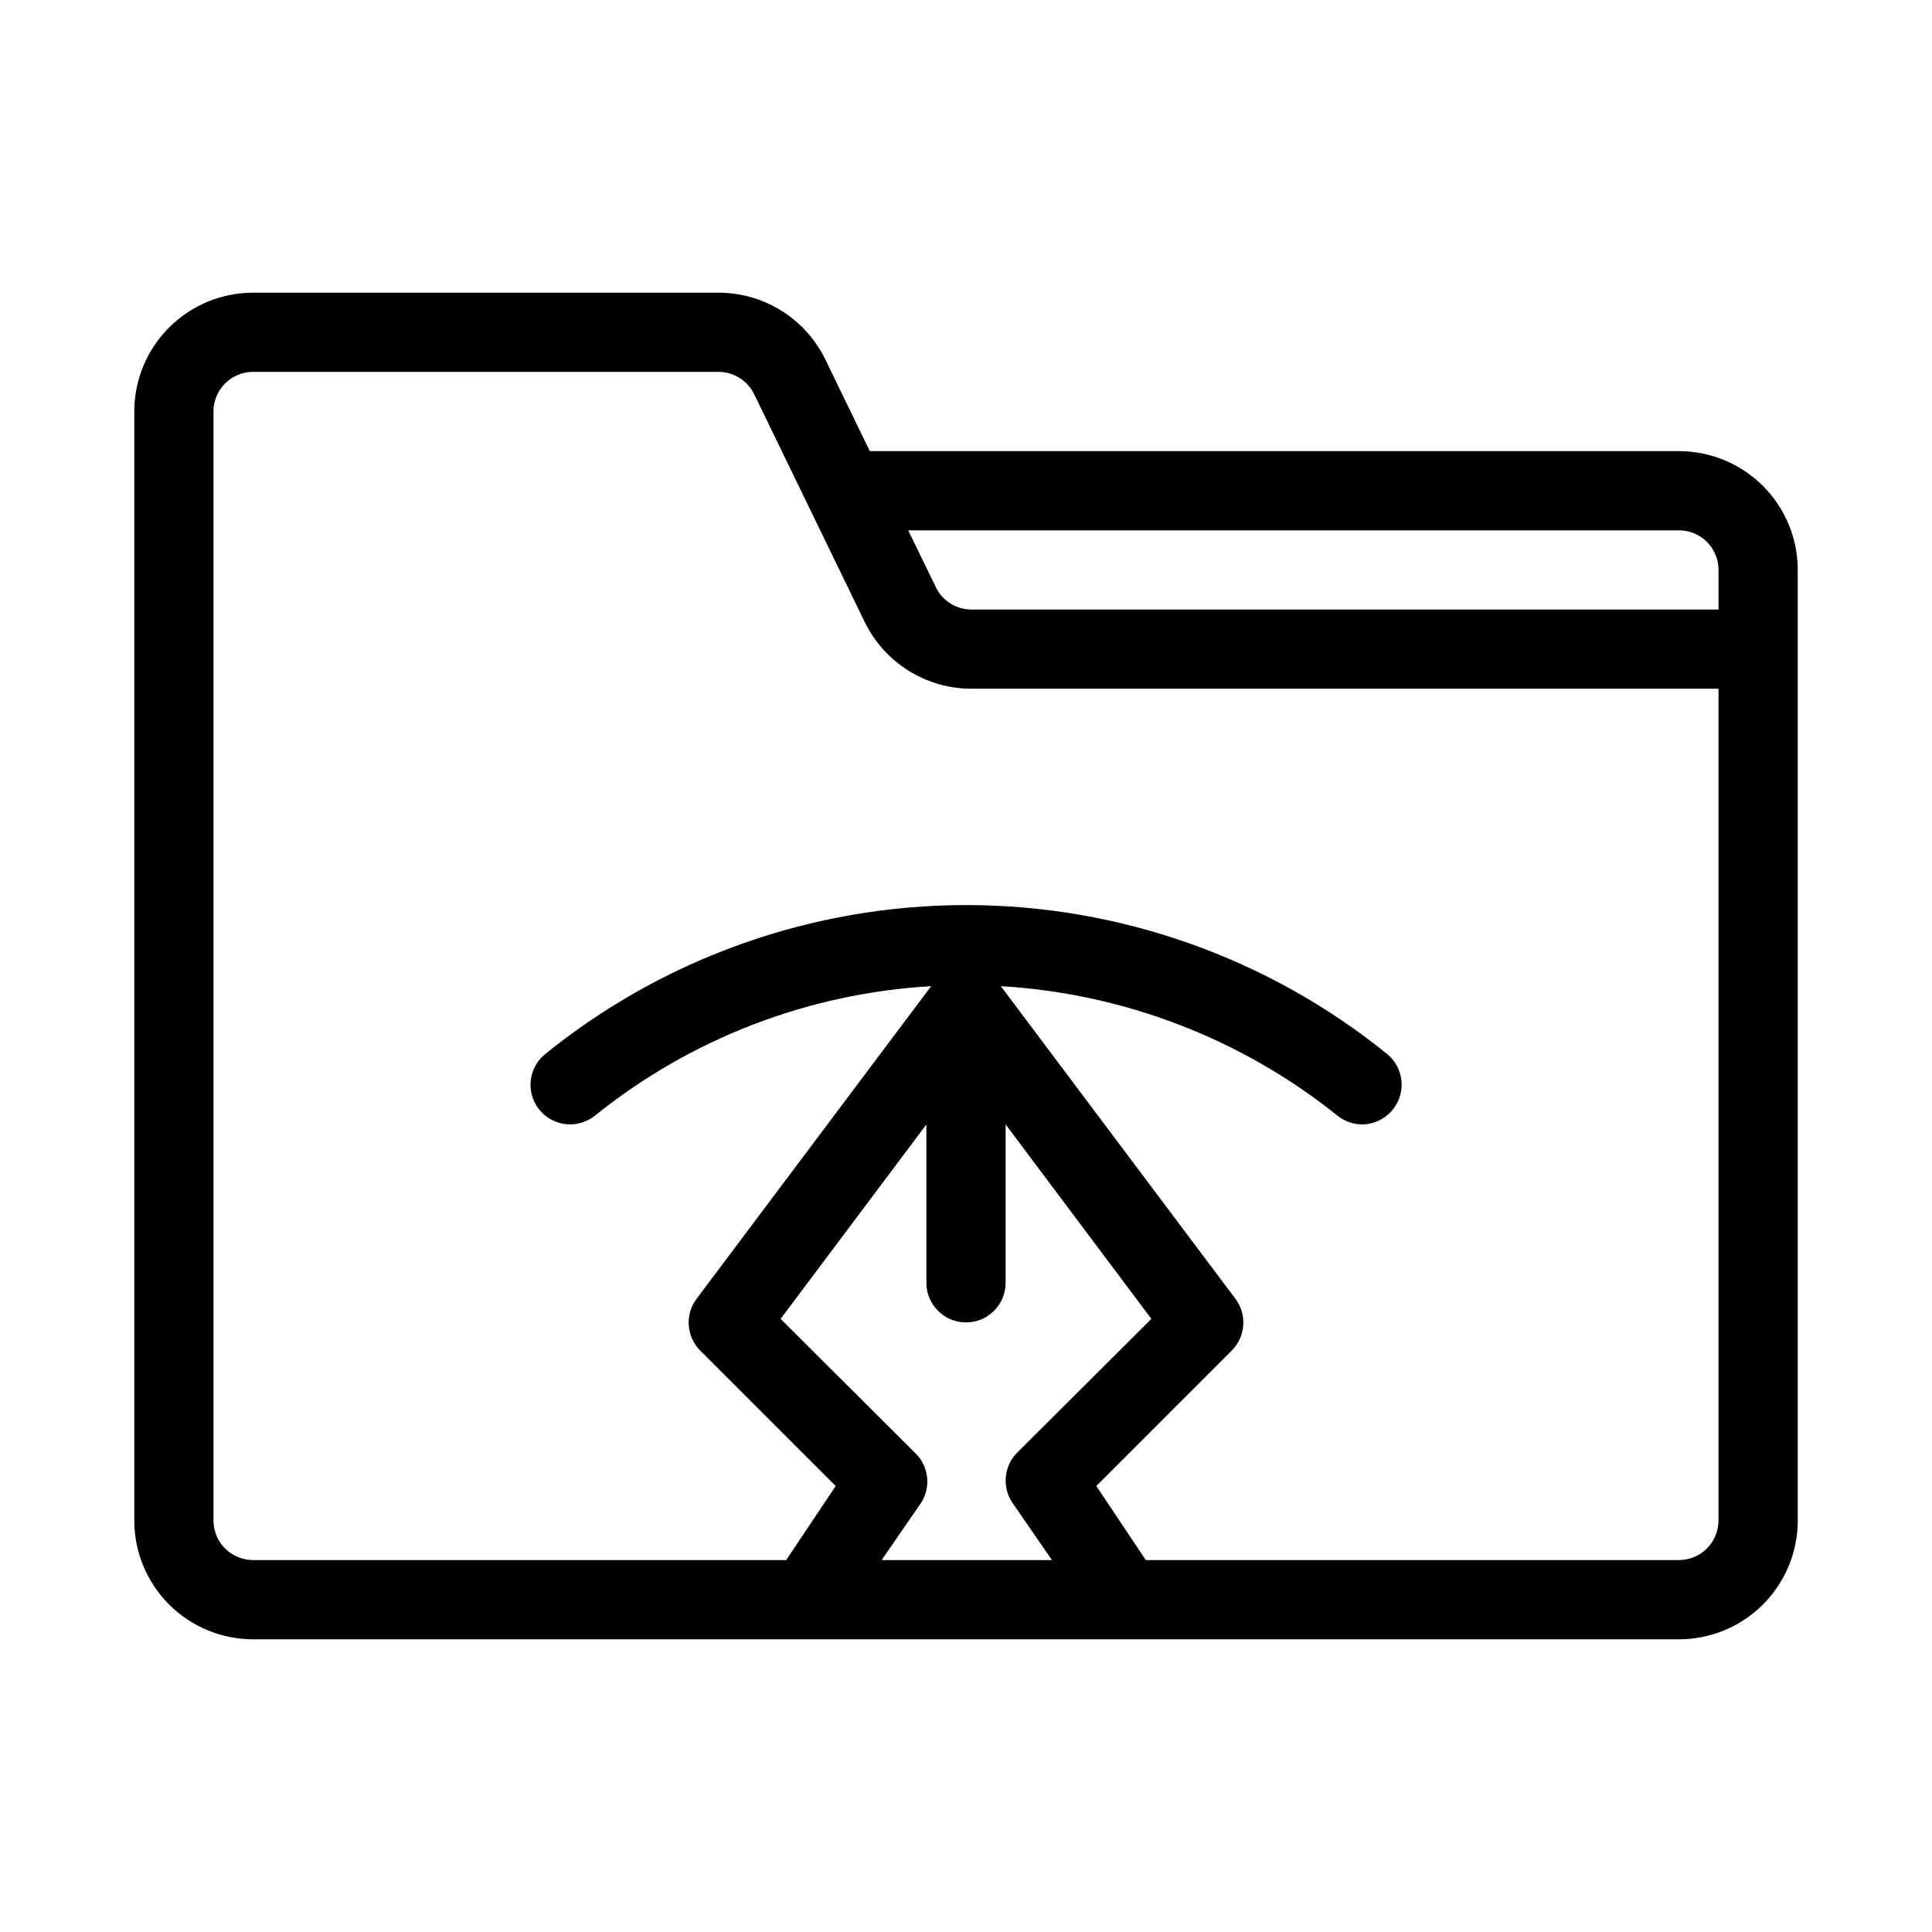 <?xml version="1.0" encoding="UTF-8"?>
<!-- Uploaded to: ICON Repo, www.iconrepo.com, Generator: ICON Repo Mixer Tools -->
<svg fill="#000000" width="800px" height="800px" version="1.1" viewBox="144 144 512 512" xmlns="http://www.w3.org/2000/svg">
 <path d="m588.93 263.55h-214.43l-11.754-24.246c-2.582-5.32-6.609-9.805-11.621-12.941-5.012-3.137-10.805-4.801-16.719-4.797h-123.33c-8.352 0-16.359 3.316-22.266 9.223s-9.223 13.914-9.223 22.266v293.89c0 8.352 3.316 16.363 9.223 22.266 5.906 5.906 13.914 9.223 22.266 9.223h377.86c8.352 0 16.363-3.316 22.266-9.223 5.906-5.902 9.223-13.914 9.223-22.266v-251.9c0-8.352-3.316-16.359-9.223-22.266-5.902-5.906-13.914-9.223-22.266-9.223zm0 20.992c2.785 0 5.453 1.105 7.422 3.074s3.074 4.637 3.074 7.422v10.496h-197.95c-4.016 0.008-7.68-2.273-9.445-5.879l-7.348-15.113zm-202.47 244.45-35.582-35.477 38.629-51.535v41.984-0.004c0 5.797 4.699 10.496 10.496 10.496s10.496-4.699 10.496-10.496v-41.98l38.625 51.535-35.582 35.477c-3.512 3.547-4.039 9.078-1.262 13.223l10.496 15.219h-45.133l10.496-15.219c2.672-4.242 1.969-9.781-1.68-13.223zm212.96 17.945c0 2.785-1.105 5.453-3.074 7.422s-4.637 3.074-7.422 3.074h-141.27l-13.121-19.629 35.895-35.895c3.703-3.703 4.106-9.57 0.945-13.75l-62.137-82.812c32.578 1.918 63.754 13.91 89.219 34.32 1.844 1.484 4.137 2.297 6.504 2.312 3.195-0.016 6.207-1.484 8.188-3.988 3.598-4.504 2.894-11.059-1.574-14.695-31.566-25.52-70.93-39.441-111.52-39.441-40.59 0-79.953 13.922-111.52 39.441-4.504 3.606-5.254 10.164-1.68 14.695 1.734 2.191 4.273 3.602 7.051 3.918 2.777 0.316 5.566-0.492 7.75-2.242 25.398-20.449 56.555-32.449 89.109-34.32l-62.137 82.812c-3.16 4.18-2.758 10.047 0.945 13.75l35.895 35.895-13.117 19.629h-141.28c-5.797 0-10.496-4.699-10.496-10.496v-293.89c0-5.797 4.699-10.496 10.496-10.496h123.33c4.012-0.008 7.68 2.273 9.445 5.879l29.285 60.352c2.582 5.316 6.609 9.805 11.621 12.941s10.805 4.797 16.719 4.797h197.95z"/>
</svg>